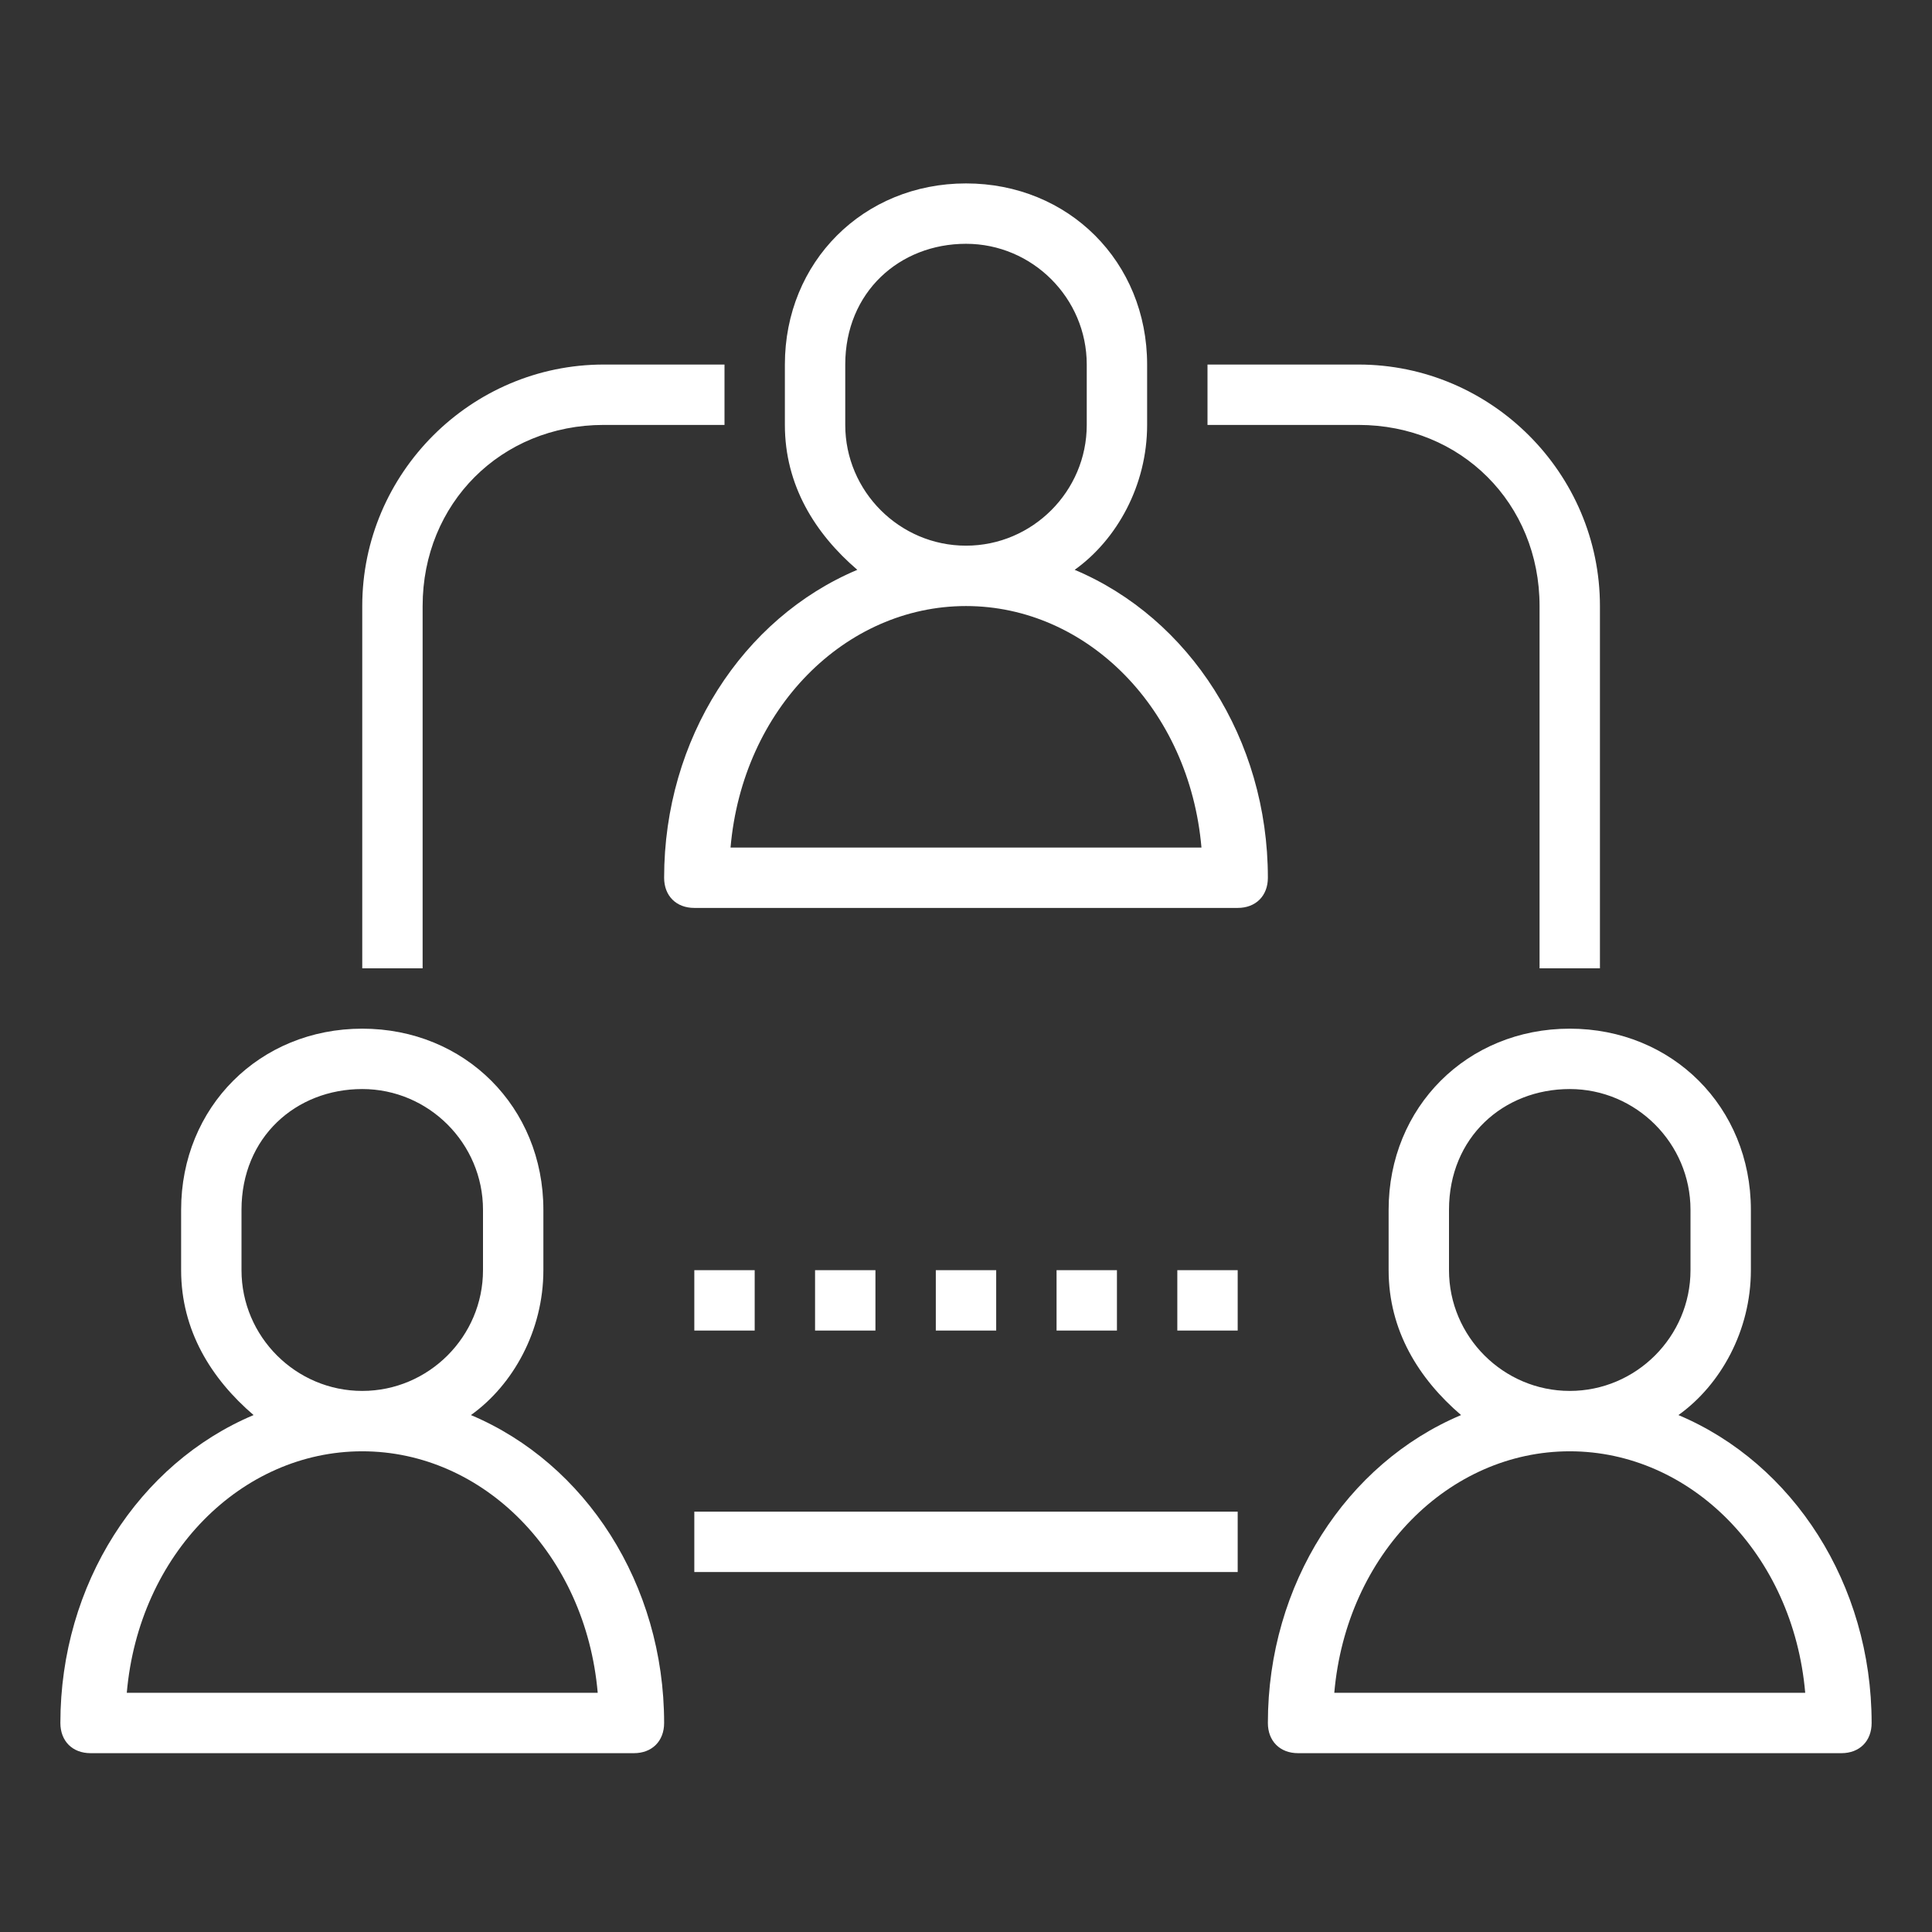 <svg xmlns="http://www.w3.org/2000/svg" viewBox="0 0 32 32"><rect x="0" y="0" width="32" height="32" fill="#333333" stroke="none"/><path d="M16 3.038c-1.7 0-3 1.3-3 3v1c0 1 .5 1.8 1.2 2.4-1.9.8-3.2 2.8-3.2 5.1 0 .3.2.5.5.5h9c.3 0 .5-.2.5-.5 0-2.3-1.3-4.3-3.2-5.1.7-.5 1.2-1.4 1.2-2.4v-1c0-1.7-1.3-3-3-3zm0 1c1.1 0 2 .9 2 2v1c0 1.1-.9 2-2 2s-2-.9-2-2v-1c0-1.2.9-2 2-2zm-6 2c-2.2 0-4 1.8-4 4v6h1v-6c0-1.7 1.3-3 3-3h2v-1h-2zm10 0v1h2.5c1.7 0 3 1.3 3 3v6h1v-6c0-2.2-1.8-4-4-4H20zm-4 4c2 0 3.7 1.7 3.9 4h-7.8c.2-2.3 1.9-4 3.9-4zm-10 7c-1.7 0-3 1.3-3 3v1c0 1 .5 1.8 1.2 2.4-1.9.8-3.2 2.8-3.2 5.1 0 .3.2.5.5.5h9c.3 0 .5-.2.5-.5 0-2.3-1.3-4.3-3.2-5.1.7-.5 1.2-1.4 1.2-2.4v-1c0-1.7-1.3-3-3-3zm20 0c-1.7 0-3 1.3-3 3v1c0 1 .5 1.8 1.2 2.4-1.9.8-3.2 2.8-3.2 5.1 0 .3.2.5.5.5h9c.3 0 .5-.2.5-.5 0-2.3-1.3-4.3-3.2-5.1.7-.5 1.2-1.4 1.2-2.4v-1c0-1.7-1.3-3-3-3zm-20 1c1.1 0 2 .9 2 2v1c0 1.1-.9 2-2 2s-2-.9-2-2v-1c0-1.2.9-2 2-2zm20 0c1.1 0 2 .9 2 2v1c0 1.1-.9 2-2 2s-2-.9-2-2v-1c0-1.2.9-2 2-2zm-14.5 3v1h1v-1h-1zm2 0v1h1v-1h-1zm2 0v1h1v-1h-1zm2 0v1h1v-1h-1zm2 0v1h1v-1h-1zm-13.5 3c2 0 3.7 1.7 3.9 4H2.1c.2-2.3 1.9-4 3.9-4zm20 0c2 0 3.7 1.7 3.9 4h-7.8c.2-2.3 1.9-4 3.9-4zm-14.5 1v1h9v-1h-9z" fill="#fff"/></svg>